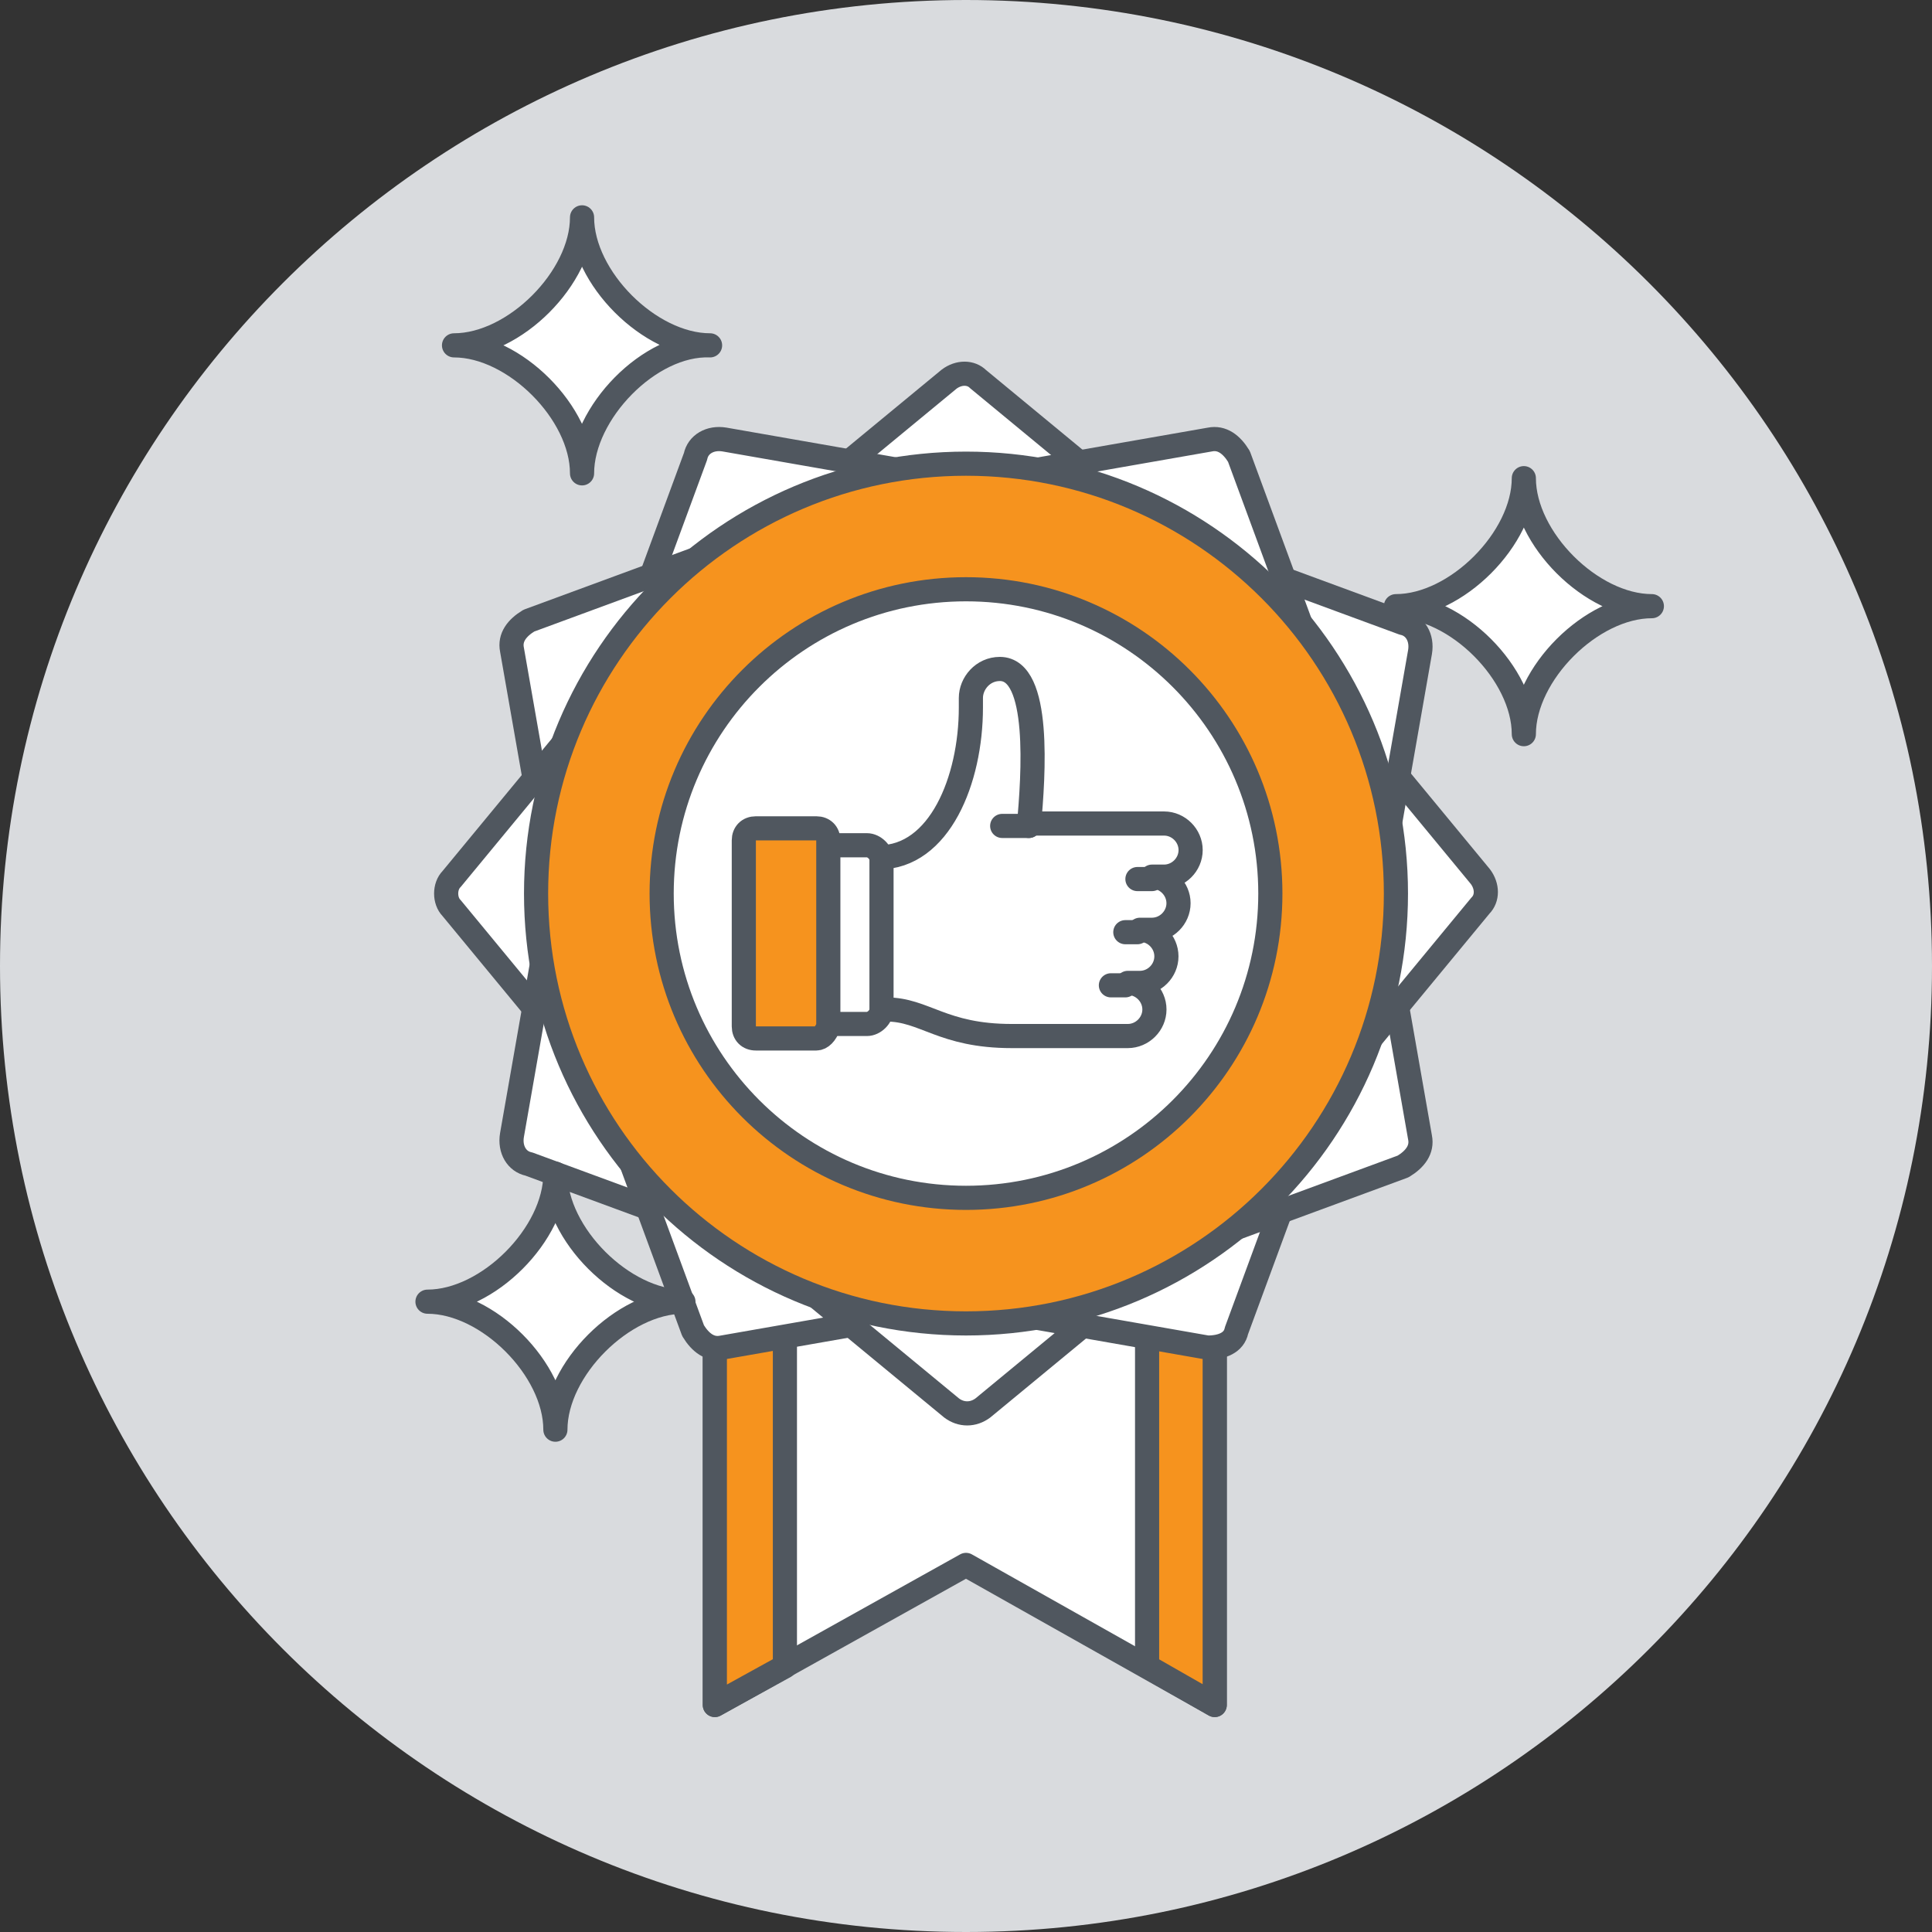 <svg width="166" height="166" xmlns="http://www.w3.org/2000/svg" xmlns:xlink="http://www.w3.org/1999/xlink" xml:space="preserve" overflow="hidden"><rect width="100%" height="100%" fill="#333333" stroke="none"/><g transform="translate(-1039 -192)"><path d="M1205 275C1205 320.84 1167.84 358 1122 358 1076.16 358 1039 320.84 1039 275 1039 229.16 1076.16 192 1122 192 1167.84 192 1205 229.16 1205 275Z" fill="#D9DBDE" /><path d="M1122 272.717 1100.42 272.717 1100.42 338.495 1122 326.46 1143.37 338.495 1143.37 272.717Z" stroke="#50575F" stroke-width="2.075" stroke-linecap="round" stroke-linejoin="round" stroke-miterlimit="10" fill="#FFFFFF" /><path d="M1100.42 272.717 1106.44 272.717 1106.44 335.175 1100.42 338.495Z" stroke="#50575F" stroke-width="2.075" stroke-linecap="round" stroke-linejoin="round" stroke-miterlimit="10" fill="#F6931E" /><path d="M1143.37 272.717 1143.37 338.495 1137.56 335.175 1137.56 272.717Z" stroke="#50575F" stroke-width="2.075" stroke-linecap="round" stroke-linejoin="round" stroke-miterlimit="10" fill="#F6931E" /><path d="M1120.55 224.577 1107.47 235.367 1136.11 235.367 1123.04 224.577C1122.42 223.955 1121.38 223.955 1120.55 224.577Z" stroke="#50575F" stroke-width="2.075" stroke-linecap="round" stroke-linejoin="round" stroke-miterlimit="10" fill="#FFFFFF" /><path d="M1098.76 231.217 1092.95 246.988 1117.85 232.67 1101.25 229.765C1100.01 229.557 1098.97 230.18 1098.76 231.217Z" stroke="#50575F" stroke-width="2.075" stroke-linecap="round" stroke-linejoin="round" stroke-miterlimit="10" fill="#FFFFFF" /><path d="M1082.99 247.818 1085.9 264.418 1100.21 239.518 1084.44 245.327C1083.41 245.95 1082.78 246.78 1082.99 247.818Z" stroke="#50575F" stroke-width="2.075" stroke-linecap="round" stroke-linejoin="round" stroke-miterlimit="10" fill="#FFFFFF" /><path d="M1077.8 270.02 1088.59 283.092 1088.59 254.458 1077.8 267.53C1077.18 268.152 1077.18 269.397 1077.8 270.02Z" stroke="#50575F" stroke-width="2.075" stroke-linecap="round" stroke-linejoin="round" stroke-miterlimit="10" fill="#FFFFFF" /><path d="M1084.44 292.015 1100.21 297.825 1085.9 272.925 1082.99 289.525C1082.78 290.77 1083.41 291.807 1084.44 292.015Z" stroke="#50575F" stroke-width="2.075" stroke-linecap="round" stroke-linejoin="round" stroke-miterlimit="10" fill="#FFFFFF" /><path d="M1101.04 307.785 1117.64 304.88 1092.74 290.562 1098.55 306.332C1099.18 307.37 1100.01 307.992 1101.04 307.785Z" stroke="#50575F" stroke-width="2.075" stroke-linecap="round" stroke-linejoin="round" stroke-miterlimit="10" fill="#FFFFFF" /><path d="M1123.45 312.973 1136.53 302.182 1107.68 302.182 1120.76 312.973C1121.58 313.595 1122.62 313.595 1123.45 312.973Z" stroke="#50575F" stroke-width="2.075" stroke-linecap="round" stroke-linejoin="round" stroke-miterlimit="10" fill="#FFFFFF" /><path d="M1145.24 306.332 1151.05 290.562 1126.15 304.88 1142.75 307.785C1143.99 307.785 1145.03 307.37 1145.24 306.332Z" stroke="#50575F" stroke-width="2.075" stroke-linecap="round" stroke-linejoin="round" stroke-miterlimit="10" fill="#FFFFFF" /><path d="M1161.01 289.732 1158.1 273.133 1143.79 298.033 1159.56 292.223C1160.59 291.6 1161.22 290.77 1161.01 289.732Z" stroke="#50575F" stroke-width="2.075" stroke-linecap="round" stroke-linejoin="round" stroke-miterlimit="10" fill="#FFFFFF" /><path d="M1166.2 267.323 1155.41 254.25 1155.41 282.885 1166.2 269.812C1166.82 269.19 1166.82 268.152 1166.2 267.323Z" stroke="#50575F" stroke-width="2.075" stroke-linecap="round" stroke-linejoin="round" stroke-miterlimit="10" fill="#FFFFFF" /><path d="M1159.56 245.535 1143.79 239.725 1158.1 264.625 1161.01 248.025C1161.22 246.78 1160.59 245.742 1159.56 245.535Z" stroke="#50575F" stroke-width="2.075" stroke-linecap="round" stroke-linejoin="round" stroke-miterlimit="10" fill="#FFFFFF" /><path d="M1142.96 229.765 1126.36 232.67 1151.26 246.988 1145.45 231.217C1144.82 230.18 1143.99 229.557 1142.96 229.765Z" stroke="#50575F" stroke-width="2.075" stroke-linecap="round" stroke-linejoin="round" stroke-miterlimit="10" fill="#FFFFFF" /><path d="M1158.94 268.775C1158.94 289.174 1142.4 305.71 1122 305.71 1101.6 305.71 1085.06 289.174 1085.06 268.775 1085.06 248.376 1101.6 231.84 1122 231.84 1142.4 231.84 1158.94 248.376 1158.94 268.775Z" fill="#F6931E" /><path d="M1158.94 268.775C1158.94 289.174 1142.4 305.71 1122 305.71 1101.6 305.71 1085.06 289.174 1085.06 268.775 1085.06 248.376 1101.6 231.84 1122 231.84 1142.4 231.84 1158.94 248.376 1158.94 268.775Z" stroke="#50575F" stroke-width="2.075" stroke-linecap="round" stroke-linejoin="round" stroke-miterlimit="10" fill="none" /><path d="M1148.15 268.775C1148.15 283.214 1136.44 294.92 1122 294.92 1107.56 294.92 1095.85 283.214 1095.85 268.775 1095.85 254.336 1107.56 242.63 1122 242.63 1136.44 242.63 1148.15 254.336 1148.15 268.775Z" fill="#FFFFFF" /><path d="M1148.15 268.775C1148.15 283.214 1136.44 294.92 1122 294.92 1107.56 294.92 1095.85 283.214 1095.85 268.775 1095.85 254.336 1107.56 242.63 1122 242.63 1136.44 242.63 1148.15 254.336 1148.15 268.775Z" stroke="#50575F" stroke-width="2.075" stroke-linecap="round" stroke-linejoin="round" stroke-miterlimit="10" fill="none" /><path d="M1127.4 262.965C1127.81 258.607 1128.43 249.478 1124.91 249.478 1123.45 249.478 1122.42 250.723 1122.42 251.967L1122.42 252.798C1122.42 259.022 1119.72 265.663 1114.53 265.663L1114.53 278.735 1115.15 278.735C1118.47 278.735 1119.93 281.018 1125.94 281.018L1135.9 281.018C1137.15 281.018 1138.19 279.98 1138.19 278.735 1138.19 277.49 1137.15 276.453 1135.9 276.453L1136.94 276.453C1138.19 276.453 1139.22 275.415 1139.22 274.17 1139.22 272.925 1138.19 271.888 1136.94 271.888L1137.98 271.888C1139.22 271.888 1140.26 270.85 1140.26 269.605 1140.26 268.36 1139.22 267.323 1137.98 267.323L1139.02 267.323C1140.26 267.323 1141.3 266.285 1141.3 265.04 1141.3 263.795 1140.26 262.758 1139.02 262.758L1127.4 262.758Z" fill="#FFFFFF" /><path d="M1125.11 262.965 1127.4 262.965" stroke="#50575F" stroke-width="2.075" stroke-linecap="round" stroke-linejoin="round" stroke-miterlimit="10" fill="none" /><path d="M1135.69 276.66 1134.45 276.66" stroke="#50575F" stroke-width="2.075" stroke-linecap="round" stroke-linejoin="round" stroke-miterlimit="10" fill="none" /><path d="M1136.73 272.095 1135.69 272.095" stroke="#50575F" stroke-width="2.075" stroke-linecap="round" stroke-linejoin="round" stroke-miterlimit="10" fill="none" /><path d="M1137.98 267.53 1136.73 267.53" stroke="#50575F" stroke-width="2.075" stroke-linecap="round" stroke-linejoin="round" stroke-miterlimit="10" fill="none" /><path d="M1127.4 262.965C1127.81 258.607 1128.43 249.478 1124.91 249.478 1123.45 249.478 1122.42 250.723 1122.42 251.967L1122.42 252.798C1122.42 259.022 1119.72 265.663 1114.53 265.663L1114.53 278.735 1115.15 278.735C1118.47 278.735 1119.93 281.018 1125.94 281.018L1135.9 281.018C1137.15 281.018 1138.19 279.98 1138.19 278.735 1138.19 277.49 1137.15 276.453 1135.9 276.453L1136.94 276.453C1138.19 276.453 1139.22 275.415 1139.22 274.17 1139.22 272.925 1138.19 271.888 1136.94 271.888L1137.98 271.888C1139.22 271.888 1140.26 270.85 1140.26 269.605 1140.26 268.36 1139.22 267.323 1137.98 267.323L1139.02 267.323C1140.26 267.323 1141.3 266.285 1141.3 265.04 1141.3 263.795 1140.26 262.758 1139.02 262.758L1127.4 262.758Z" stroke="#50575F" stroke-width="2.075" stroke-linejoin="round" stroke-miterlimit="10" fill="none" /><path d="M1108.93 279.98 1113.49 279.98C1114.11 279.98 1114.74 279.357 1114.74 278.735L1114.74 265.87C1114.74 265.247 1114.11 264.625 1113.49 264.625L1108.93 264.625 1108.93 279.98Z" stroke="#50575F" stroke-width="2.075" stroke-linecap="round" stroke-linejoin="round" stroke-miterlimit="10" fill="#FFFFFF" /><path d="M1109.14 281.225 1103.95 281.225C1103.32 281.225 1102.91 280.81 1102.91 280.188L1102.91 264.21C1102.91 263.587 1103.32 263.172 1103.95 263.172L1109.14 263.172C1109.76 263.172 1110.17 263.587 1110.17 264.21L1110.17 280.188C1109.96 280.81 1109.55 281.225 1109.14 281.225Z" fill="#F6931E" /><path d="M1109.14 281.225 1103.95 281.225C1103.32 281.225 1102.91 280.81 1102.91 280.188L1102.91 264.21C1102.91 263.587 1103.32 263.172 1103.95 263.172L1109.14 263.172C1109.76 263.172 1110.17 263.587 1110.17 264.21L1110.17 280.188C1109.96 280.81 1109.55 281.225 1109.14 281.225Z" stroke="#50575F" stroke-width="2.075" stroke-linejoin="round" stroke-miterlimit="10" fill="none" /><path d="M1089.01 232.67C1089.01 227.482 1083.2 221.673 1078.01 221.673 1083.2 221.673 1089.01 215.863 1089.01 210.675 1089.01 215.863 1094.82 221.673 1100.01 221.673 1094.82 221.465 1089.01 227.482 1089.01 232.67Z" stroke="#50575F" stroke-width="2.075" stroke-linecap="round" stroke-linejoin="round" stroke-miterlimit="10" fill="#FFFFFF" /><path d="M1169.93 255.08C1169.93 249.893 1164.12 244.083 1158.94 244.083 1164.12 244.083 1169.93 238.272 1169.93 233.085 1169.93 238.272 1175.74 244.083 1180.93 244.083 1175.74 244.083 1169.93 249.893 1169.93 255.08Z" stroke="#50575F" stroke-width="2.075" stroke-linecap="round" stroke-linejoin="round" stroke-miterlimit="10" fill="#FFFFFF" /><path d="M1086.72 314.84C1086.72 309.652 1080.92 303.842 1075.73 303.842 1080.92 303.842 1086.72 298.033 1086.72 292.845 1086.72 298.033 1092.54 303.842 1097.72 303.842 1092.54 303.842 1086.72 309.652 1086.72 314.84Z" stroke="#50575F" stroke-width="2.075" stroke-linecap="round" stroke-linejoin="round" stroke-miterlimit="10" fill="#FFFFFF" /></g></svg>